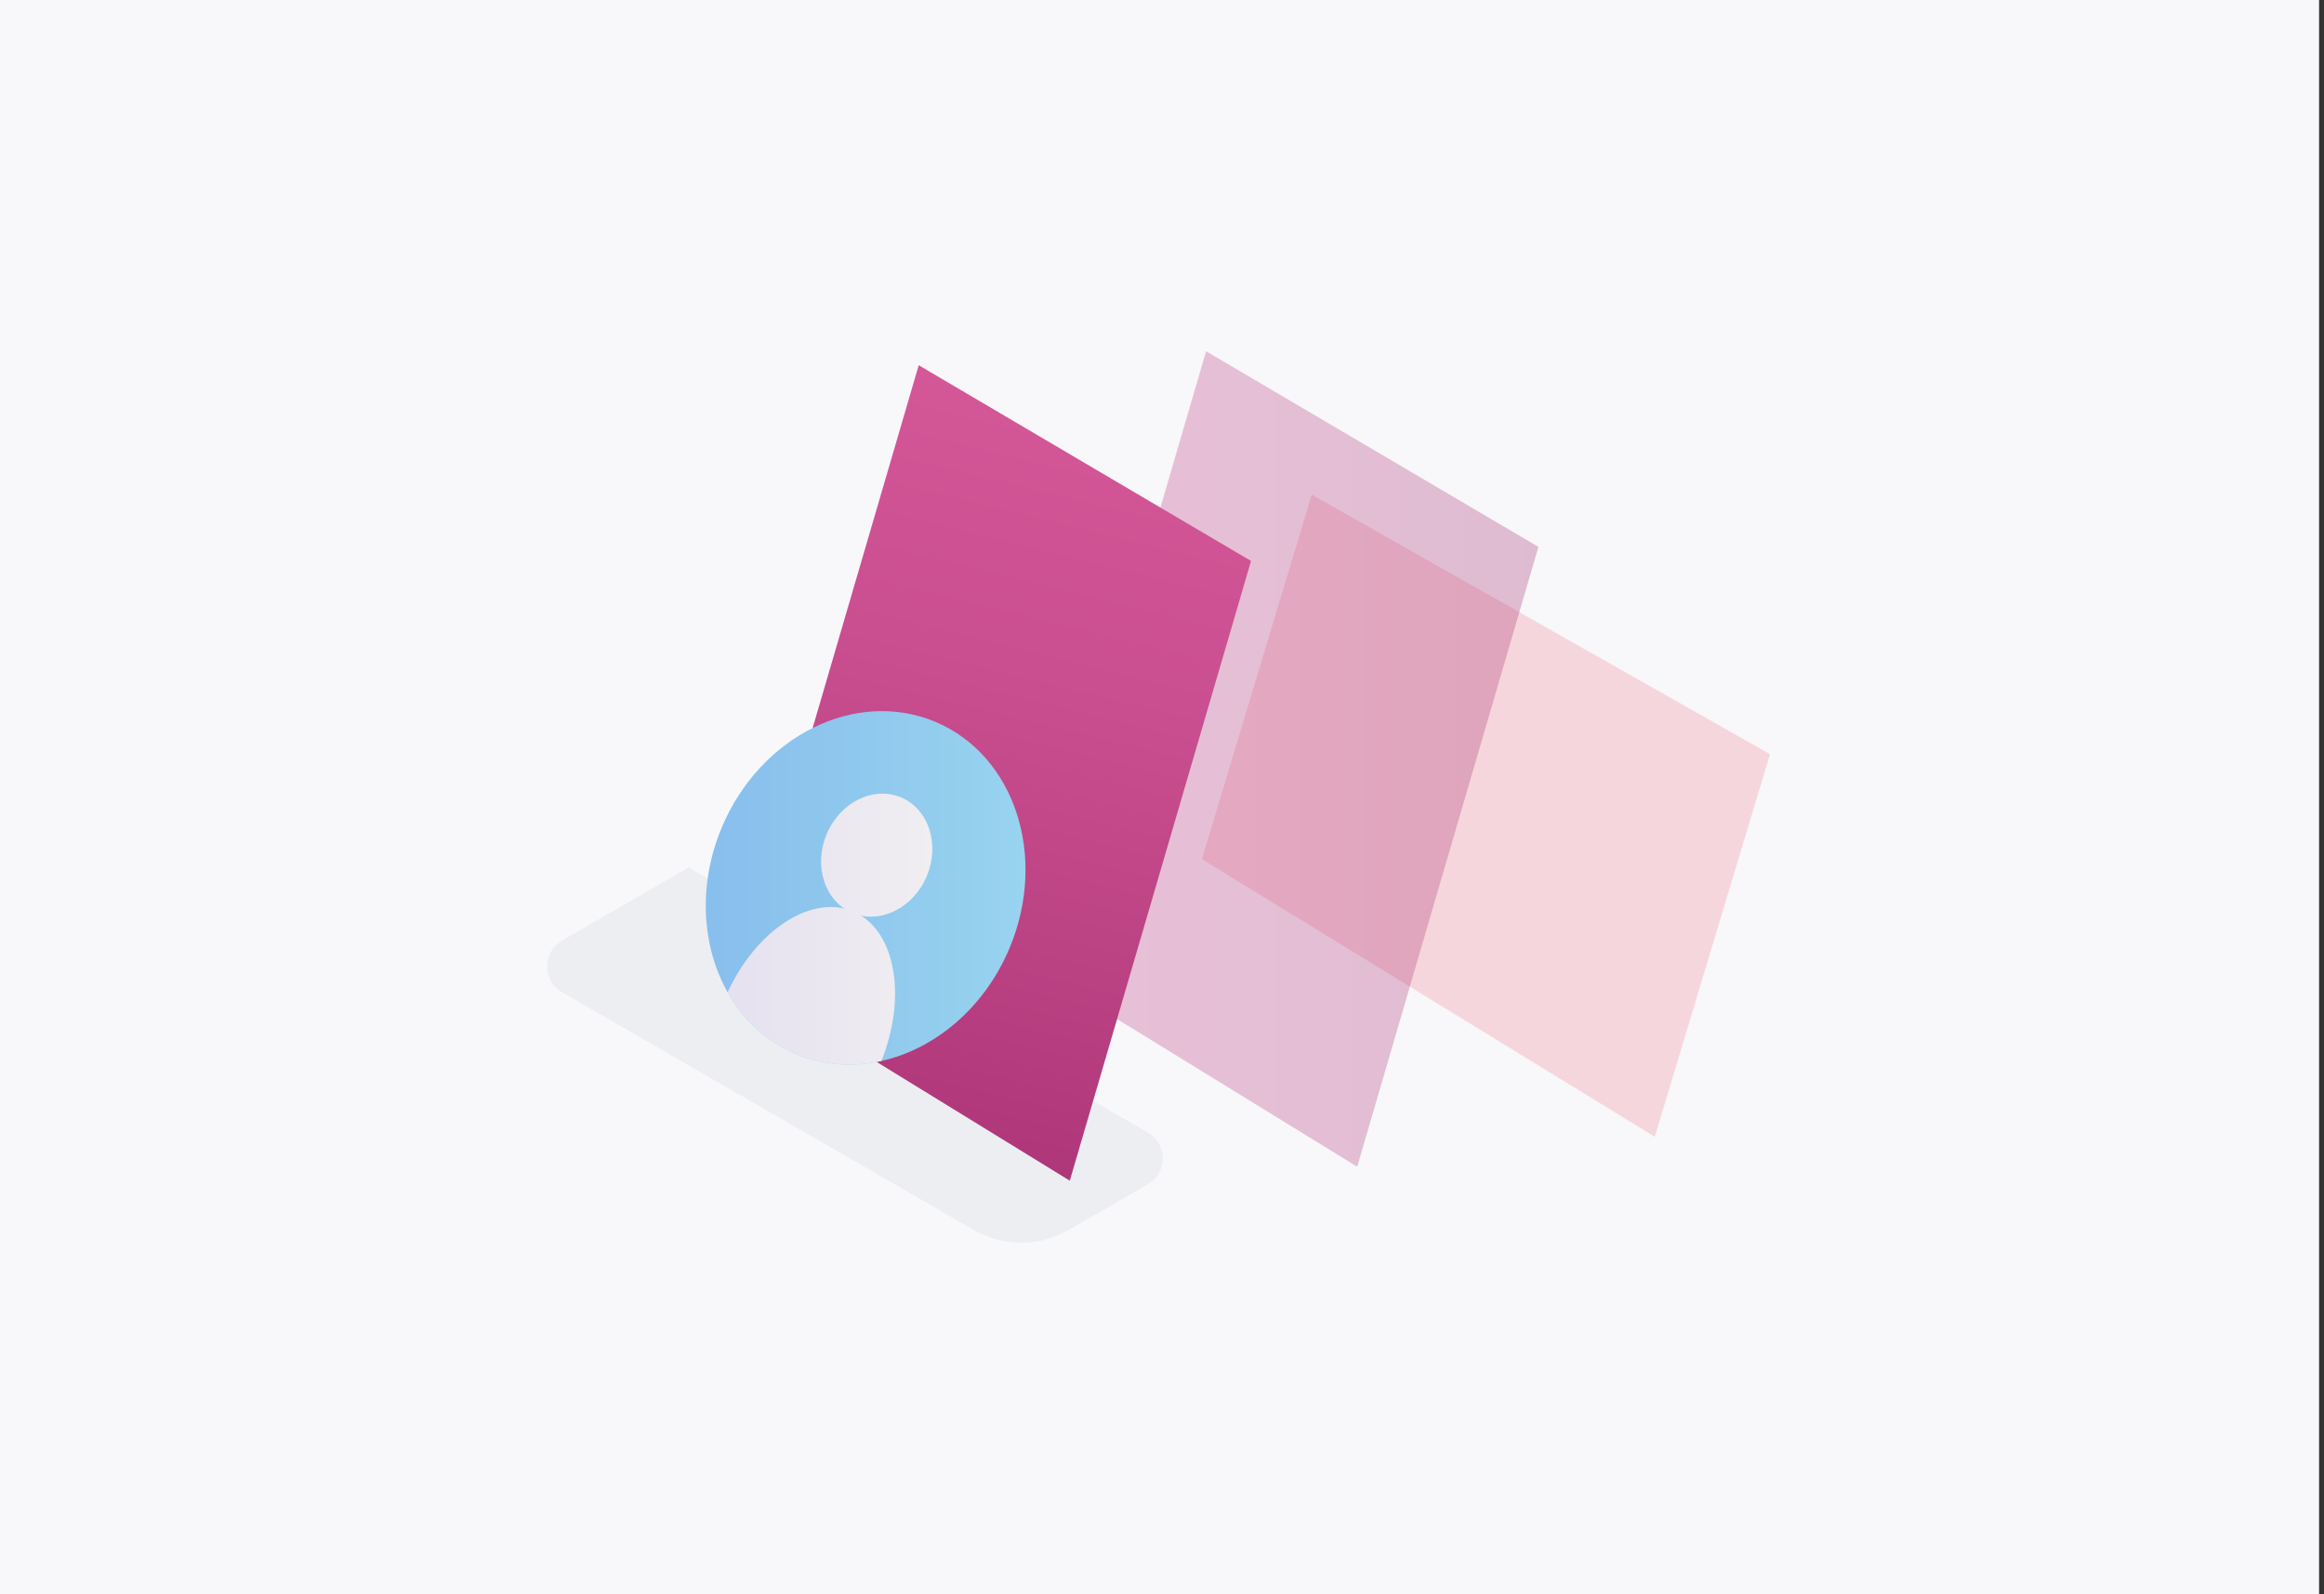 <svg width="344" height="236" viewBox="0 0 344 236" fill="none" xmlns="http://www.w3.org/2000/svg">
<rect x="0" y="0" width="344" height="236" fill="#333333" stroke="none"/>
<rect width="343.273" height="236" fill="#F8F7FA"/>
<g style="mix-blend-mode:multiply">
<path d="M169.908 175.324L158.155 182.109C156.033 183.333 153.625 183.978 151.174 183.978C148.724 183.978 146.316 183.333 144.194 182.109L83.213 146.907C82.54 146.518 81.981 145.96 81.593 145.287C81.204 144.614 81 143.851 81 143.074C81 142.297 81.204 141.534 81.593 140.861C81.981 140.188 82.54 139.629 83.213 139.241L101.936 128.425L169.912 167.675C170.584 168.062 171.142 168.62 171.53 169.291C171.918 169.963 172.121 170.725 172.121 171.501C172.121 172.276 171.916 173.038 171.527 173.709C171.139 174.38 170.58 174.937 169.908 175.324Z" fill="#EDEEF2"/>
</g>
<path opacity="0.3" d="M262.002 111.649L244.942 168.298L177.902 127.196L194.163 73.224L262.002 111.649Z" fill="#F28A9C"/>
<path opacity="0.3" d="M227.718 80.967L200.891 172.724L152.023 142.67L178.528 52L227.718 80.967Z" fill="url(#paint0_linear)"/>
<path d="M185.179 83.043L158.352 174.795L109.484 144.741L135.989 54.071L185.179 83.043Z" fill="url(#paint1_linear)"/>
<path d="M149.415 140.397C145.689 149.253 138.358 155.308 130.46 157.069C126.23 158.059 121.796 157.691 117.788 156.017C113.504 154.186 109.954 150.976 107.702 146.898C103.869 140.091 103.28 130.999 106.843 122.49C112.554 108.92 126.708 101.92 138.461 106.87C150.214 111.821 155.125 126.826 149.415 140.397Z" fill="#89CFF7"/>
<path d="M137.172 129.718C135.183 134.445 130.254 136.877 126.167 135.154C122.081 133.431 120.379 128.21 122.364 123.487C124.35 118.765 129.278 116.333 133.369 118.051C137.46 119.77 139.158 124.996 137.172 129.718Z" fill="#F4F5FA"/>
<path d="M130.461 157.069C126.231 158.06 121.797 157.691 117.789 156.017C113.505 154.186 109.955 150.976 107.703 146.898C111.678 138.304 119.043 133.083 124.991 134.518C125.857 134.723 126.684 135.072 127.436 135.549C132.725 138.858 134.083 148.054 130.461 157.069Z" fill="#F4F5FA"/>
<g style="mix-blend-mode:overlay" opacity="0.5">
<g style="mix-blend-mode:overlay" opacity="0.5">
<path style="mix-blend-mode:overlay" opacity="0.5" d="M149.415 140.397C145.689 149.253 138.358 155.308 130.46 157.069C126.23 158.059 121.796 157.691 117.788 156.017C113.504 154.186 109.954 150.976 107.702 146.898C103.869 140.091 103.28 130.999 106.843 122.49C112.554 108.92 126.708 101.92 138.461 106.87C150.214 111.821 155.125 126.826 149.415 140.397Z" fill="url(#paint2_linear)"/>
</g>
</g>
<defs>
<linearGradient id="paint0_linear" x1="152.023" y1="112.362" x2="227.718" y2="112.362" gradientUnits="userSpaceOnUse">
<stop stop-color="#C24385"/>
<stop offset="0.36" stop-color="#BC4081"/>
<stop offset="0.84" stop-color="#AB3776"/>
<stop offset="1" stop-color="#A33371"/>
</linearGradient>
<linearGradient id="paint1_linear" x1="133.209" y1="171.323" x2="162.034" y2="54.093" gradientUnits="userSpaceOnUse">
<stop stop-color="#AD3678"/>
<stop offset="0.07" stop-color="#B1397B"/>
<stop offset="0.62" stop-color="#CA4F90"/>
<stop offset="0.95" stop-color="#D45798"/>
</linearGradient>
<linearGradient id="paint2_linear" x1="104.484" y1="131.441" x2="151.799" y2="131.441" gradientUnits="userSpaceOnUse">
<stop stop-color="#7948A1"/>
<stop offset="0.11" stop-color="#875AA3"/>
<stop offset="1" stop-color="#FDEEB4"/>
</linearGradient>
</defs>
</svg>
